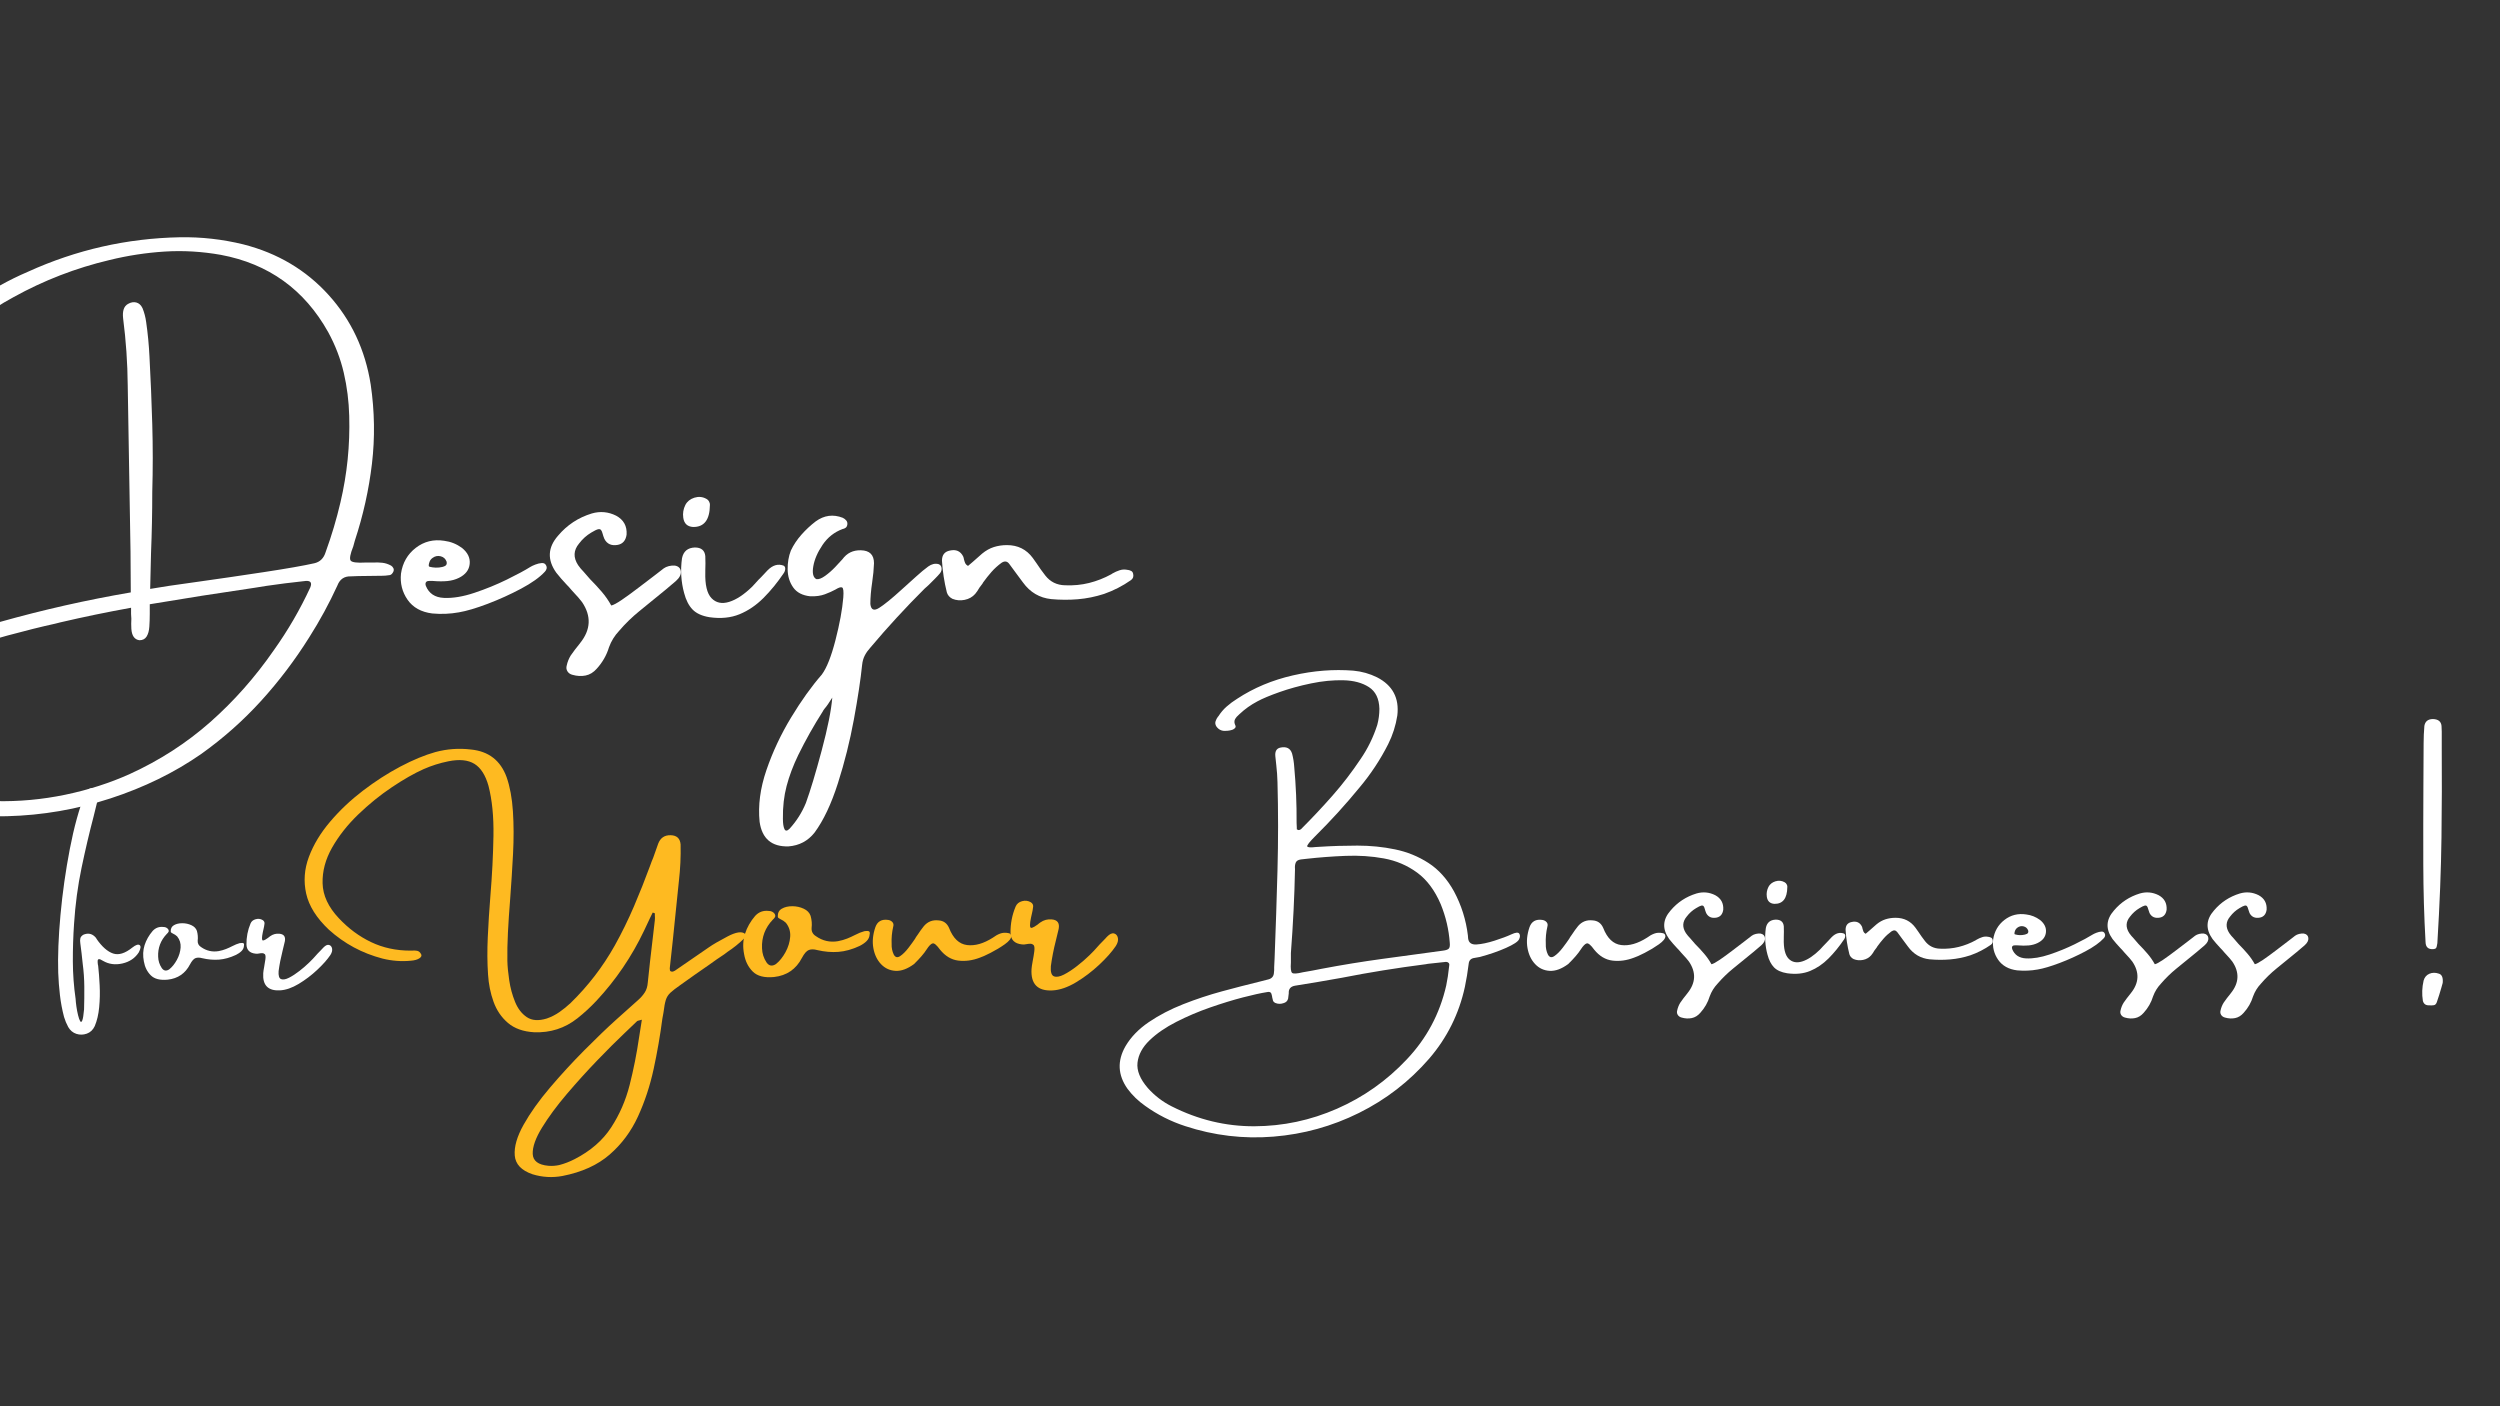 <?xml version="1.0" encoding="UTF-8"?> <svg xmlns="http://www.w3.org/2000/svg" xmlns:xlink="http://www.w3.org/1999/xlink" width="2560" zoomAndPan="magnify" viewBox="0 0 1920 1080" height="1440" preserveAspectRatio="xMidYMid meet" version="1.0"><rect x="0" y="0" width="1920" height="1080" fill="#333333" stroke="none"/><defs><g></g><clipPath id="67b69b3bcd"><path d="M 0 0.48 L 876 0.48 L 876 583 L 0 583 Z M 0 0.48 " clip-rule="nonzero"></path></clipPath><clipPath id="aeda3faeeb"><path d="M 0 61 L 303 61 L 303 508 L 0 508 Z M 0 61 " clip-rule="nonzero"></path></clipPath><clipPath id="1f047722d2"><rect x="0" width="876" y="0" height="583"></rect></clipPath><clipPath id="7c6c4e86d7"><path d="M 229 354 L 1900.801 354 L 1900.801 803.039 L 229 803.039 Z M 229 354 " clip-rule="nonzero"></path></clipPath><clipPath id="2ae3b0e25f"><rect x="0" width="1672" y="0" height="450"></rect></clipPath><clipPath id="c69a7e1ff5"><rect x="0" width="218" y="0" height="360"></rect></clipPath><clipPath id="3a8e296604"><rect x="0" width="1901" y="0" height="804"></rect></clipPath></defs><g transform="matrix(1, 0, 0, 1, 0, 120)"><g clip-path="url(#3a8e296604)"><g clip-path="url(#67b69b3bcd)"><g transform="matrix(1, 0, 0, 1, 0, 0)"><g clip-path="url(#1f047722d2)"><g clip-path="url(#aeda3faeeb)"><g fill="#ffffff" fill-opacity="1"><g transform="translate(36.066, 368.062)"><g><path d="M 266.094 -49.172 C 265.812 -48.523 265.438 -47.93 264.969 -47.391 C 264.508 -46.859 263.957 -46.523 263.312 -46.391 C 261.094 -46.023 258.879 -45.844 256.672 -45.844 C 256.242 -45.844 255.707 -45.844 255.062 -45.844 C 249.852 -45.844 244.566 -45.773 239.203 -45.641 C 237.203 -45.641 235.238 -45.566 233.312 -45.422 C 228.312 -45.566 224.883 -43.207 223.031 -38.344 C 216.75 -24.633 209.57 -11.426 201.5 1.281 C 190.5 18.852 178.125 35.191 164.375 50.297 C 150.633 65.398 135.301 78.988 118.375 91.062 C 97.801 105.344 74.586 116.695 48.734 125.125 C 22.891 133.551 -3.547 138.102 -30.578 138.781 C -57.609 139.457 -83.051 135.191 -106.906 125.984 C -113.977 123.266 -120.707 119.941 -127.094 116.016 C -133.488 112.086 -139.332 107.375 -144.625 101.875 C -149.188 97.301 -152.898 92.195 -155.766 86.562 C -160.617 76.344 -160.617 66.203 -155.766 56.141 C -151.047 46.711 -144.133 38.516 -135.031 31.547 C -125.926 24.586 -115.711 18.5 -104.391 13.281 C -93.066 8.07 -81.617 3.629 -70.047 -0.047 C -58.484 -3.734 -47.914 -6.895 -38.344 -9.531 C -37.414 -9.883 -36.562 -10.207 -35.781 -10.5 C -2.781 -19.781 30.602 -27.312 64.375 -33.094 C 64.238 -43.52 64.172 -53.984 64.172 -64.484 C 63.523 -106.91 62.812 -149.406 62.031 -191.969 C 61.883 -209.25 60.703 -226.457 58.484 -243.594 C 57.848 -249.238 59.098 -252.922 62.234 -254.641 C 64.453 -255.922 66.578 -256.289 68.609 -255.75 C 70.648 -255.219 72.238 -253.773 73.375 -251.422 C 74.738 -248.066 75.672 -244.531 76.172 -240.812 C 77.453 -231.957 78.305 -223.066 78.734 -214.141 C 79.66 -196.859 80.375 -179.578 80.875 -162.297 C 81.375 -145.016 81.375 -127.66 80.875 -110.234 C 80.875 -94.516 80.555 -78.875 79.922 -63.312 C 79.629 -54.164 79.41 -44.988 79.266 -35.781 C 84.129 -36.562 88.988 -37.348 93.844 -38.141 C 99.195 -38.922 106.727 -39.988 116.438 -41.344 C 132.289 -43.562 149.02 -46.008 166.625 -48.688 C 184.227 -51.363 197.141 -53.629 205.359 -55.484 C 209.711 -56.484 212.602 -59.344 214.031 -64.062 C 218.602 -76.633 222.391 -89.348 225.391 -102.203 C 230.535 -124.055 232.785 -146.191 232.141 -168.609 C 231.848 -179.961 230.453 -191.016 227.953 -201.766 C 225.461 -212.516 221.469 -222.926 215.969 -233 C 197.676 -265.707 170.18 -285.488 133.484 -292.344 C 118.984 -294.914 104.625 -295.754 90.406 -294.859 C 76.195 -293.961 62.094 -291.801 48.094 -288.375 C 22.176 -282.238 -2.391 -272.742 -25.609 -259.891 C -30.672 -257.172 -35.594 -254.238 -40.375 -251.094 C -45.164 -247.957 -49.672 -244.426 -53.891 -240.5 C -57.242 -237.07 -61.273 -235.426 -65.984 -235.562 C -67.984 -235.707 -69.555 -236.566 -70.703 -238.141 C -71.129 -239.141 -71.27 -240.066 -71.125 -240.922 C -70.988 -241.773 -70.672 -242.598 -70.172 -243.391 C -68.453 -245.742 -66.484 -247.898 -64.266 -249.859 C -62.055 -251.828 -59.703 -253.672 -57.203 -255.391 C -43.848 -264.953 -29.633 -272.945 -14.562 -279.375 C 22.5 -296.227 61.383 -305.051 102.094 -305.844 C 118.582 -306.125 134.828 -304.301 150.828 -300.375 C 177.109 -293.664 198.926 -280.723 216.281 -261.547 C 233.633 -242.367 244.422 -219.426 248.641 -192.719 C 251.641 -172.145 251.957 -151.879 249.594 -131.922 C 247.238 -111.961 242.848 -92.234 236.422 -72.734 C 235.922 -71.16 235.531 -69.734 235.25 -68.453 C 232.883 -62.523 232.219 -58.879 233.25 -57.516 C 234.289 -56.16 238.098 -55.664 244.672 -56.031 C 245.742 -56.031 246.922 -56.031 248.203 -56.031 C 248.992 -56.031 249.781 -56.031 250.562 -56.031 C 252.914 -56.164 255.234 -56.109 257.516 -55.859 C 259.805 -55.609 262.062 -54.879 264.281 -53.672 C 265.062 -53.172 265.645 -52.523 266.031 -51.734 C 266.426 -50.953 266.445 -50.098 266.094 -49.172 Z M 202.25 -36.953 C 203.676 -40.523 202.5 -42.172 198.719 -41.891 C 198.07 -41.891 197.426 -41.816 196.781 -41.672 C 187.352 -40.672 178.035 -39.492 168.828 -38.141 C 165.68 -37.641 162.539 -37.141 159.406 -36.641 C 132.477 -32.711 105.66 -28.5 78.953 -24 C 78.953 -21.633 78.953 -19.172 78.953 -16.609 C 78.953 -13.18 78.844 -9.895 78.625 -6.75 C 78.414 -3.602 77.719 -1.086 76.531 0.797 C 75.352 2.691 73.516 3.641 71.016 3.641 C 67.234 3.141 65.164 0.211 64.812 -5.141 C 64.664 -7.641 64.664 -10.211 64.812 -12.859 C 64.812 -14.141 64.738 -15.391 64.594 -16.609 L 64.594 -21.312 C 46.383 -18.031 28.242 -14.281 10.172 -10.062 C 8.891 -9.707 7.641 -9.391 6.422 -9.109 C -4.285 -6.754 -16.617 -3.688 -30.578 0.094 C -44.547 3.883 -58.562 8.406 -72.625 13.656 C -86.695 18.906 -99.461 25.098 -110.922 32.234 C -122.391 39.379 -131.051 47.664 -136.906 57.094 C -141.906 66.238 -142.047 75.344 -137.328 84.406 C -133.398 91.344 -128.297 97.164 -122.016 101.875 C -112.586 109.301 -102.234 114.801 -90.953 118.375 C -74.734 123.875 -57.586 126.816 -39.516 127.203 C -21.453 127.598 -3.586 125.957 14.078 122.281 C 31.754 118.602 48.27 113.301 63.625 106.375 C 86.625 95.875 107.227 82.57 125.438 66.469 C 143.656 50.363 159.906 31.992 174.188 11.359 C 185.039 -3.859 194.395 -19.961 202.25 -36.953 Z M 202.25 -36.953 "></path></g></g></g></g><g fill="#ffffff" fill-opacity="1"><g transform="translate(309.576, 368.062)"><g><path d="M 22.812 -41.891 C 22.676 -41.891 22.535 -41.891 22.391 -41.891 C 22.391 -41.891 22.461 -41.891 22.609 -41.891 C 22.609 -41.891 22.676 -41.891 22.812 -41.891 Z M 97.797 -52.703 C 98.586 -53.203 99.836 -53.789 101.547 -54.469 C 103.266 -55.145 104.91 -55.535 106.484 -55.641 C 108.055 -55.754 109.16 -55.172 109.797 -53.891 C 110.297 -52.953 110.422 -52.055 110.172 -51.203 C 109.922 -50.348 109.477 -49.598 108.844 -48.953 C 104.914 -44.672 98.828 -40.332 90.578 -35.938 C 82.328 -31.551 73.773 -27.676 64.922 -24.312 C 56.066 -20.957 48.707 -18.781 42.844 -17.781 C 36.133 -16.57 29.316 -16.285 22.391 -16.922 C 13.891 -17.992 7.566 -21.508 3.422 -27.469 C -0.711 -33.438 -2.391 -40.133 -1.609 -47.562 C -0.391 -55.844 3.395 -62.43 9.75 -67.328 C 16.102 -72.223 23.391 -74.023 31.609 -72.734 C 36.598 -72.086 41.129 -70.27 45.203 -67.281 C 49.629 -63.707 51.609 -59.598 51.141 -54.953 C 50.68 -50.305 47.914 -46.738 42.844 -44.25 C 40.207 -42.957 37.281 -42.148 34.062 -41.828 C 30.852 -41.504 27.102 -41.523 22.812 -41.891 C 22.812 -41.891 22.703 -41.891 22.484 -41.891 C 22.273 -41.891 21.938 -41.891 21.469 -41.891 C 21.008 -41.891 20.531 -41.891 20.031 -41.891 C 18.75 -41.891 17.91 -41.531 17.516 -40.812 C 17.117 -40.102 17.102 -39.211 17.469 -38.141 C 19.82 -32.285 24.441 -29.195 31.328 -28.875 C 38.223 -28.551 46.047 -29.852 54.797 -32.781 C 63.547 -35.707 71.848 -39.098 79.703 -42.953 C 87.555 -46.805 93.586 -50.055 97.797 -52.703 Z M 22.609 -59.562 C 21.535 -58.77 20.801 -57.859 20.406 -56.828 C 20.008 -55.797 19.773 -54.922 19.703 -54.203 C 19.641 -53.492 19.75 -53.066 20.031 -52.922 C 20.312 -52.773 21.203 -52.578 22.703 -52.328 C 24.203 -52.078 25.863 -52.039 27.688 -52.219 C 29.508 -52.395 31.008 -52.785 32.188 -53.391 C 33.363 -54.004 33.773 -55.098 33.422 -56.672 C 32.641 -58.879 31.125 -60.27 28.875 -60.844 C 26.625 -61.414 24.535 -60.988 22.609 -59.562 Z M 22.609 -59.562 "></path></g></g></g><g fill="#ffffff" fill-opacity="1"><g transform="translate(423.911, 368.062)"><g><path d="M 94.484 -53.672 C 97.191 -53.172 98.688 -51.707 98.969 -49.281 C 99.258 -46.852 98.016 -44.391 95.234 -41.891 C 92.516 -39.523 89.906 -37.312 87.406 -35.25 C 81.125 -30.102 74.379 -24.602 67.172 -18.75 C 61.523 -14.176 56.348 -9.141 51.641 -3.641 C 48.141 0.066 45.531 4.281 43.812 9 C 41.957 15.145 38.816 20.645 34.391 25.5 C 31.891 28.352 29.031 30.098 25.812 30.734 C 22.602 31.379 19.25 31.203 15.75 30.203 C 14.031 29.773 12.742 28.883 11.891 27.531 C 11.035 26.176 10.859 24.641 11.359 22.922 C 11.93 20.285 12.93 17.785 14.359 15.422 C 16.43 12.422 18.645 9.492 21 6.641 C 21.133 6.359 21.348 6.07 21.641 5.781 C 29.848 -4.426 30.348 -14.891 23.141 -25.609 C 21.348 -27.961 19.383 -30.242 17.25 -32.453 C 16.602 -33.242 15.891 -34.031 15.109 -34.812 C 13.816 -36.383 12.457 -37.883 11.031 -39.312 C 8.383 -42.102 5.816 -45.066 3.328 -48.203 C -3.742 -58.129 -3.281 -67.629 4.719 -76.703 C 11.645 -84.91 20.285 -90.586 30.641 -93.734 C 37.066 -95.586 43.281 -95.016 49.281 -92.016 C 55.062 -88.879 57.738 -84.023 57.312 -77.453 C 56.664 -73.023 54.453 -70.414 50.672 -69.625 C 45.816 -68.695 42.352 -70.195 40.281 -74.125 C 39.633 -75.695 39.172 -77.055 38.891 -78.203 C 38.598 -79.41 38.203 -80.336 37.703 -80.984 C 37.203 -81.629 36.414 -81.828 35.344 -81.578 C 34.281 -81.328 32.566 -80.488 30.203 -79.062 C 26.566 -76.914 23.426 -74.094 20.781 -70.594 C 16.5 -65.445 16.25 -59.945 20.031 -54.094 C 21.312 -52.238 22.738 -50.523 24.312 -48.953 C 26.031 -47.023 27.676 -45.133 29.25 -43.281 C 32.383 -40.133 35.363 -36.914 38.188 -33.625 C 41.008 -30.344 43.457 -26.812 45.531 -23.031 C 47.102 -23.312 49.852 -24.789 53.781 -27.469 C 57.707 -30.156 61.973 -33.266 66.578 -36.797 C 71.18 -40.328 75.379 -43.523 79.172 -46.391 C 82.305 -48.891 84.52 -50.602 85.812 -51.531 C 86.875 -52.312 88.191 -52.898 89.766 -53.297 C 91.336 -53.691 92.91 -53.816 94.484 -53.672 Z M 94.484 -53.672 "></path></g></g></g><g fill="#ffffff" fill-opacity="1"><g transform="translate(523.784, 368.062)"><g><path d="M 77.984 -53.672 C 78.91 -53.172 79.336 -52.332 79.266 -51.156 C 79.203 -49.977 78.848 -48.922 78.203 -47.984 C 73.348 -40.773 68.133 -34.383 62.562 -28.812 C 56.988 -23.238 50.863 -19.078 44.188 -16.328 C 37.508 -13.586 29.848 -12.82 21.203 -14.031 C 15.422 -14.957 11.066 -16.922 8.141 -19.922 C 5.211 -22.922 3.035 -27.172 1.609 -32.672 C -0.742 -41.316 -1.281 -50.207 0 -59.344 C 1.07 -64.633 4.359 -67.383 9.859 -67.594 C 14.785 -67.594 17.461 -65.379 17.891 -60.953 C 18.035 -57.305 18.035 -53.703 17.891 -50.141 C 17.891 -49.641 17.891 -49.172 17.891 -48.734 C 17.609 -38.953 19.195 -32.258 22.656 -28.656 C 26.125 -25.051 30.641 -24.102 36.203 -25.812 C 41.773 -27.531 47.703 -31.457 53.984 -37.594 C 54.773 -38.383 55.758 -39.457 56.938 -40.812 C 58.113 -42.164 59.414 -43.523 60.844 -44.891 C 62.844 -46.953 64.488 -48.703 65.781 -50.141 C 69.707 -54.066 73.773 -55.242 77.984 -53.672 Z M 8.469 -83.344 C 4.102 -83.625 1.602 -85.977 0.969 -90.406 C 0.469 -93.844 1.004 -97.129 2.578 -100.266 C 4.004 -102.984 6.32 -104.844 9.531 -105.844 C 12.75 -106.844 15.785 -106.555 18.641 -104.984 C 19.711 -104.41 20.477 -103.602 20.938 -102.562 C 21.406 -101.531 21.566 -100.691 21.422 -100.047 C 21.273 -88.766 16.957 -83.195 8.469 -83.344 Z M 8.469 -83.344 "></path></g></g></g><g fill="#ffffff" fill-opacity="1"><g transform="translate(604.806, 368.062)"><g><path d="M 115.906 -54.844 C 117.332 -54.344 118.133 -53.344 118.312 -51.844 C 118.5 -50.344 118.094 -48.988 117.094 -47.781 C 116.156 -46.633 114.863 -45.238 113.219 -43.594 C 111.582 -41.957 109.977 -40.352 108.406 -38.781 C 107.125 -37.707 106.086 -36.781 105.297 -36 C 90.734 -21.5 76.844 -6.395 63.625 9.312 C 61.914 11.176 60.504 13.16 59.391 15.266 C 58.285 17.367 57.594 19.781 57.312 22.5 C 56.164 33.781 54.055 47.758 50.984 64.438 C 47.922 81.113 43.832 97.445 38.719 113.438 C 33.613 129.438 27.633 142.078 20.781 151.359 C 15.707 157.797 9.031 161.332 0.75 161.969 C -12.176 162.32 -19.566 156.039 -21.422 143.125 C -22.711 130.551 -20.961 117.281 -16.172 103.312 C -11.391 89.352 -5.07 75.895 2.781 62.938 C 10.633 49.977 18.492 39 26.359 30 C 30.141 24.852 33.633 16.031 36.844 3.531 C 40.062 -8.969 42.062 -19.859 42.844 -29.141 C 43.207 -33.848 42.906 -36.43 41.938 -36.891 C 40.977 -37.359 39.25 -36.812 36.75 -35.25 C 34.531 -34.031 31.848 -32.832 28.703 -31.656 C 25.566 -30.477 21.82 -29.961 17.469 -30.109 C 11.469 -30.742 7.094 -33.023 4.344 -36.953 C 1.594 -40.879 0.18 -45.469 0.109 -50.719 C 0.035 -55.969 0.859 -60.805 2.578 -65.234 C 4.641 -69.586 7.348 -73.656 10.703 -77.438 C 14.066 -81.227 17.711 -84.625 21.641 -87.625 C 28.141 -92.344 35.066 -93.27 42.422 -90.406 C 43.492 -89.906 44.383 -89.227 45.094 -88.375 C 45.812 -87.52 46.098 -86.484 45.953 -85.266 C 45.805 -84.129 45.375 -83.289 44.656 -82.75 C 43.945 -82.219 43.129 -81.879 42.203 -81.734 C 35.922 -79.379 30.848 -75.363 26.984 -69.688 C 23.129 -64.008 20.738 -58.508 19.812 -53.188 C 18.883 -47.863 19.672 -44.562 22.172 -43.281 C 23.891 -42.988 26.125 -43.82 28.875 -45.781 C 31.625 -47.75 34.25 -50.055 36.75 -52.703 C 39.25 -55.348 41.066 -57.312 42.203 -58.594 C 45.629 -63.312 50.344 -65.598 56.344 -65.453 C 63.062 -65.305 66.422 -61.984 66.422 -55.484 C 66.273 -50.984 65.812 -46.129 65.031 -40.922 C 64.094 -34.641 63.625 -29.066 63.625 -24.203 C 64.125 -19.641 66.41 -18.66 70.484 -21.266 C 74.555 -23.867 80.195 -28.457 87.406 -35.031 C 91.477 -38.676 95.281 -42.102 98.812 -45.312 C 102.352 -48.531 105.426 -51.082 108.031 -52.969 C 110.633 -54.863 113.258 -55.488 115.906 -54.844 Z M 14.141 128.547 C 17.566 119.117 21.598 105.727 26.234 88.375 C 30.879 71.02 33.598 57.453 34.391 47.672 C 31.891 51.742 29.926 54.566 28.5 56.141 C 27.852 56.922 27.391 57.633 27.109 58.281 C 20.18 69.133 13.895 80.312 8.25 91.812 C 4.32 99.945 1.344 107.867 -0.688 115.578 C -2.727 123.297 -3.676 131.691 -3.531 140.766 C -3.531 144.398 -3.133 147.039 -2.344 148.688 C -1.562 150.332 -0.242 150.227 1.609 148.375 C 6.961 142.508 11.141 135.898 14.141 128.547 Z M 14.141 128.547 "></path></g></g></g><g fill="#ffffff" fill-opacity="1"><g transform="translate(724.817, 368.062)"><g><path d="M 141.406 -50.344 C 141.406 -50.344 141.477 -50.344 141.625 -50.344 C 142.406 -50.207 143.188 -49.941 143.969 -49.547 C 144.758 -49.148 145.258 -48.379 145.469 -47.234 C 145.906 -45.242 145.336 -43.676 143.766 -42.531 C 137.336 -38.031 130.441 -34.492 123.078 -31.922 C 116.441 -29.773 109.75 -28.414 103 -27.844 C 96.25 -27.281 89.41 -27.316 82.484 -27.953 C 73.555 -28.891 66.344 -33.141 60.844 -40.703 C 59.133 -43.066 57.383 -45.426 55.594 -47.781 C 53.883 -50.133 52.098 -52.562 50.234 -55.062 C 48.672 -57.133 46.707 -57.383 44.344 -55.812 C 41.488 -53.738 38.914 -51.398 36.625 -48.797 C 34.344 -46.191 32.203 -43.492 30.203 -40.703 C 30.066 -40.348 29.891 -40.031 29.672 -39.75 C 28.891 -38.812 28.102 -37.773 27.312 -36.641 C 26.383 -34.922 25.316 -33.348 24.109 -31.922 C 22.035 -29.566 19.352 -28.051 16.062 -27.375 C 12.781 -26.695 9.641 -26.961 6.641 -28.172 C 4.43 -29.316 3.004 -30.957 2.359 -33.094 C 0.359 -41.164 -0.891 -49.273 -1.391 -57.422 C -1.391 -61.848 0.645 -64.453 4.719 -65.234 C 9.426 -66.305 12.816 -64.805 14.891 -60.734 C 15.172 -60.098 15.383 -59.312 15.531 -58.375 C 15.75 -57.445 16.051 -56.535 16.438 -55.641 C 16.832 -54.754 17.566 -54.023 18.641 -53.453 C 19.922 -54.523 21.098 -55.523 22.172 -56.453 C 24.672 -58.672 27.098 -60.812 29.453 -62.875 C 32.316 -65.238 35.316 -66.922 38.453 -67.922 C 41.598 -68.922 44.957 -69.422 48.531 -69.422 C 56.883 -69.422 63.488 -66.133 68.344 -59.562 C 69.27 -58.133 70.234 -56.773 71.234 -55.484 C 73.379 -52.203 75.629 -49.062 77.984 -46.062 C 81.773 -41.207 86.812 -38.707 93.094 -38.562 C 99.52 -38.281 105.676 -38.867 111.562 -40.328 C 117.457 -41.797 123.156 -44.031 128.656 -47.031 C 128.875 -47.164 129.125 -47.344 129.406 -47.562 C 131.258 -48.633 133.164 -49.488 135.125 -50.125 C 137.094 -50.77 139.188 -50.844 141.406 -50.344 Z M 141.406 -50.344 "></path></g></g></g></g></g></g><g clip-path="url(#7c6c4e86d7)"><g transform="matrix(1, 0, 0, 1, 229, 354)"><g clip-path="url(#2ae3b0e25f)"><g fill="#feba21" fill-opacity="1"><g transform="translate(45.893, 284.255)"><g><path d="M 218.062 24.875 C 217.238 25.156 216.523 25.348 215.922 25.453 C 215.535 25.566 215.219 25.648 214.969 25.703 C 214.727 25.754 214.551 25.836 214.438 25.953 C 213.344 27.047 209.926 30.312 204.188 35.75 C 198.445 41.188 191.617 48.008 183.703 56.219 C 175.797 64.438 168.008 73.047 160.344 82.047 C 152.688 91.055 146.375 99.609 141.406 107.703 C 136.438 115.805 134.047 122.551 134.234 127.938 C 134.43 133.32 138.457 136.367 146.312 137.078 C 149.062 137.297 151.832 137.102 154.625 136.5 C 158.633 135.457 162.562 133.945 166.406 131.969 C 178.602 125.707 187.941 117.617 194.422 107.703 C 200.898 97.797 205.648 86.895 208.672 75 C 211.691 63.113 214.109 50.938 215.922 38.469 C 216.641 33.914 217.352 29.383 218.062 24.875 Z M 226.391 -57.422 C 225.785 -56.047 225.125 -54.703 224.406 -53.391 C 222.812 -50.141 221.25 -46.816 219.719 -43.422 C 210.27 -23.586 198.129 -5.707 183.297 10.219 C 178.68 15.156 173.766 19.688 168.547 23.812 C 158.891 31.445 147.797 35.016 135.266 34.516 C 126.922 34.023 120.234 31.633 115.203 27.344 C 110.18 23.062 106.488 17.625 104.125 11.031 C 101.77 4.445 100.367 -2.523 99.922 -9.891 C 99.316 -18.734 99.25 -28.285 99.719 -38.547 C 100.188 -48.816 100.859 -59.391 101.734 -70.266 C 103.055 -86.191 103.836 -101.531 104.078 -116.281 C 104.328 -131.031 103.055 -143.844 100.266 -154.719 C 97.953 -162.957 94.352 -168.586 89.469 -171.609 C 84.582 -174.629 77.91 -175.285 69.453 -173.578 C 62.91 -172.266 56.566 -170.258 50.422 -167.562 C 43.172 -164.32 35.039 -159.68 26.031 -153.641 C 17.02 -147.598 8.41 -140.625 0.203 -132.719 C -8.004 -124.812 -14.676 -116.352 -19.812 -107.344 C -24.945 -98.332 -27.391 -89.172 -27.141 -79.859 C -26.898 -70.555 -22.738 -61.617 -14.656 -53.047 C -7.301 -45.203 0.945 -39.094 10.094 -34.719 C 19.238 -30.352 29.301 -28.172 40.281 -28.172 C 40.613 -28.172 40.973 -28.172 41.359 -28.172 C 42.785 -28.336 44.145 -28.297 45.438 -28.047 C 46.727 -27.805 47.785 -26.891 48.609 -25.297 C 49.098 -24.191 48.586 -23.16 47.078 -22.203 C 45.566 -21.242 43.469 -20.656 40.781 -20.438 C 33.414 -19.719 26.109 -20.266 18.859 -22.078 C 3.266 -26.141 -10.488 -33.555 -22.406 -44.328 C -31.852 -53.273 -37.633 -62.484 -39.75 -71.953 C -41.863 -81.43 -41.16 -90.852 -37.641 -100.219 C -34.129 -109.582 -28.691 -118.586 -21.328 -127.234 C -13.973 -135.891 -5.586 -143.812 3.828 -151 C 13.242 -158.195 22.812 -164.363 32.531 -169.5 C 42.258 -174.633 51.242 -178.359 59.484 -180.672 C 68.43 -183.078 77.492 -183.734 86.672 -182.641 C 100.336 -181.328 109.508 -174.242 114.188 -161.391 C 116.758 -154.023 118.375 -145.273 119.031 -135.141 C 119.695 -125.016 119.727 -114.141 119.125 -102.516 C 118.52 -90.898 117.781 -79.301 116.906 -67.719 C 116.188 -58.77 115.617 -50.242 115.203 -42.141 C 114.797 -34.035 114.648 -26.742 114.766 -20.266 C 114.867 -16.035 115.348 -11.051 116.203 -5.312 C 117.055 0.426 118.539 5.906 120.656 11.125 C 122.77 16.344 125.785 20.27 129.703 22.906 C 133.629 25.539 138.727 25.895 145 23.969 C 148.508 22.758 151.773 21.098 154.797 18.984 C 157.816 16.867 160.672 14.551 163.359 12.031 C 176.766 -1.039 188.051 -15.734 197.219 -32.047 C 202.656 -41.816 207.582 -51.863 212 -62.188 C 216.426 -72.52 220.562 -82.93 224.406 -93.422 C 225.125 -95.504 225.922 -97.562 226.797 -99.594 C 228.004 -103.113 229.27 -106.688 230.594 -110.312 C 232.289 -114.758 235.473 -116.926 240.141 -116.812 C 244.867 -116.707 247.426 -114.348 247.812 -109.734 C 248.031 -100.336 247.586 -90.914 246.484 -81.469 C 244.953 -66.258 243.391 -51.051 241.797 -35.844 C 241.078 -28.695 240.305 -21.609 239.484 -14.578 C 239.484 -13.973 239.535 -13.438 239.641 -12.969 C 239.754 -12.508 240.113 -12.223 240.719 -12.109 C 241.102 -11.941 241.555 -11.953 242.078 -12.141 C 242.598 -12.336 243.051 -12.547 243.438 -12.766 C 252.113 -18.805 260.816 -24.797 269.547 -30.734 C 272.68 -32.93 277.473 -35.719 283.922 -39.094 C 290.379 -42.469 294.816 -43.141 297.234 -41.109 C 297.723 -39.629 297.422 -38.336 296.328 -37.234 C 292.484 -33.504 288.336 -30.18 283.891 -27.266 C 283.016 -26.66 282.219 -26.055 281.5 -25.453 C 277.488 -22.816 273.562 -20.098 269.719 -17.297 C 262.363 -12.242 255.062 -7.109 247.812 -1.891 C 244.188 0.629 241.547 2.672 239.891 4.234 C 238.242 5.805 237.094 7.648 236.438 9.766 C 235.781 11.879 235.203 14.992 234.703 19.109 C 234.598 19.441 234.547 19.742 234.547 20.016 C 234.328 21.336 234.078 22.711 233.797 24.141 C 232.148 36.828 229.926 49.664 227.125 62.656 C 224.32 75.645 220.297 87.848 215.047 99.266 C 209.805 110.691 202.555 120.426 193.297 128.469 C 184.047 136.52 171.953 142 157.016 144.906 C 149.273 146.332 141.645 145.895 134.125 143.594 C 125.551 140.676 120.988 135.867 120.438 129.172 C 119.895 122.473 122.16 114.594 127.234 105.531 C 132.316 96.469 139.031 87.02 147.375 77.188 C 155.727 67.363 164.461 57.848 173.578 48.641 C 182.691 39.441 191.023 31.438 198.578 24.625 C 206.129 17.82 211.719 12.828 215.344 9.641 C 217.375 7.828 219.035 5.906 220.328 3.875 C 221.617 1.844 222.375 -0.629 222.594 -3.547 C 223.695 -14.305 224.906 -25.125 226.219 -36 C 226.82 -41.219 227.426 -46.41 228.031 -51.578 C 228.145 -52.785 228.145 -53.992 228.031 -55.203 C 228.031 -55.691 228.031 -56.238 228.031 -56.844 C 227.539 -57.062 226.992 -57.254 226.391 -57.422 Z M 226.391 -57.422 "></path></g></g></g><g fill="#feba21" fill-opacity="1"><g transform="translate(343.551, 284.255)"><g><path d="M 91.203 -43.078 C 93.234 -43.41 94.492 -43.344 94.984 -42.875 C 95.484 -42.414 95.594 -41.633 95.312 -40.531 C 95.207 -38.613 94.426 -36.926 92.969 -35.469 C 91.508 -34.008 89.629 -32.734 87.328 -31.641 C 81.891 -29.109 76.57 -27.633 71.375 -27.219 C 66.188 -26.812 60.766 -27.27 55.109 -28.594 C 52.586 -29.301 50.445 -29.328 48.688 -28.672 C 46.926 -28.016 45.141 -25.984 43.328 -22.578 C 38.828 -13.898 31.688 -9.008 21.906 -7.906 C 14.551 -7.195 9.113 -8.582 5.594 -12.062 C 2.082 -15.551 -0.141 -20.016 -1.078 -25.453 C -2.172 -31.055 -1.93 -36.301 -0.359 -41.188 C 1.203 -46.07 3.797 -50.629 7.422 -54.859 C 10.211 -57.879 13.672 -59.145 17.797 -58.656 C 19.711 -58.656 21.223 -57.941 22.328 -56.516 C 22.93 -55.523 23.039 -54.672 22.656 -53.953 C 22.27 -53.242 21.719 -52.586 21 -51.984 C 15.07 -45.773 12.301 -38.441 12.688 -29.984 C 12.801 -26.035 13.953 -22.41 16.141 -19.109 C 18.066 -16.367 20.484 -15.957 23.391 -17.875 C 26.141 -20.07 28.57 -23.094 30.688 -26.938 C 32.801 -30.781 34.008 -34.734 34.312 -38.797 C 34.613 -42.859 33.5 -46.457 30.969 -49.594 C 29.656 -50.801 28.395 -51.648 27.188 -52.141 C 26.582 -52.473 26.031 -52.789 25.531 -53.094 C 25.039 -53.395 24.797 -53.797 24.797 -54.297 C 24.68 -57.086 25.707 -59.113 27.875 -60.375 C 30.051 -61.645 32.719 -62.281 35.875 -62.281 C 39.031 -62.281 41.969 -61.645 44.688 -60.375 C 47.406 -59.113 49.176 -57.273 50 -54.859 C 50.883 -51.734 51.133 -48.578 50.75 -45.391 C 50.633 -42.754 51.734 -40.723 54.047 -39.297 C 59.203 -35.672 64.859 -34.379 71.016 -35.422 C 73.598 -35.922 75.945 -36.594 78.062 -37.438 C 80.176 -38.289 82.191 -39.211 84.109 -40.203 C 86.641 -41.523 89.004 -42.484 91.203 -43.078 Z M 91.203 -43.078 "></path></g></g></g><g fill="#feba21" fill-opacity="1"><g transform="translate(442.186, 284.255)"><g><path d="M 103.312 -41.609 C 104.02 -41.492 104.523 -41.258 104.828 -40.906 C 105.129 -40.551 105.336 -40.016 105.453 -39.297 C 105.453 -37.484 103.789 -35.395 100.469 -33.031 C 97.145 -30.676 93.52 -28.492 89.594 -26.484 C 85.664 -24.484 82.879 -23.234 81.234 -22.734 C 75.629 -20.598 70.148 -19.859 64.797 -20.516 C 59.441 -21.172 54.758 -23.973 50.75 -28.922 C 48.219 -32.43 46.32 -34.035 45.062 -33.734 C 43.801 -33.43 42.266 -31.879 40.453 -29.078 C 38.473 -25.953 35.258 -22.219 30.812 -17.875 C 25.758 -14.145 21.02 -12.398 16.594 -12.641 C 12.176 -12.891 8.457 -14.609 5.438 -17.797 C 2.414 -20.984 0.453 -25.086 -0.453 -30.109 C -1.359 -35.141 -0.848 -40.484 1.078 -46.141 C 2.66 -50.641 5.984 -52.504 11.047 -51.734 C 12.359 -51.516 13.41 -50.953 14.203 -50.047 C 15.004 -49.141 15.211 -48.023 14.828 -46.703 C 13.785 -42.203 13.375 -37.727 13.594 -33.281 C 13.477 -30.375 14.023 -27.656 15.234 -25.125 C 16.441 -22.926 18.102 -22.555 20.219 -24.016 C 22.332 -25.473 24.445 -27.586 26.562 -30.359 C 28.676 -33.129 30.336 -35.422 31.547 -37.234 C 31.766 -37.734 32.016 -38.176 32.297 -38.562 C 32.734 -39.164 33.195 -39.82 33.688 -40.531 C 35.176 -42.832 36.742 -45.004 38.391 -47.047 C 41.297 -50.441 45.004 -51.895 49.516 -51.406 C 53.359 -51.188 56.078 -49.266 57.672 -45.641 C 60.797 -37.617 65.406 -33.223 71.5 -32.453 C 77.602 -31.691 84.223 -33.586 91.359 -38.141 C 93.172 -39.516 95.035 -40.555 96.953 -41.266 C 98.879 -41.984 101 -42.098 103.312 -41.609 Z M 103.312 -41.609 "></path></g></g></g><g fill="#feba21" fill-opacity="1"><g transform="translate(547.989, 284.255)"><g><path d="M 73.234 -38.891 C 75.266 -40.973 77.062 -41.797 78.625 -41.359 C 80.195 -40.922 81.176 -39.766 81.562 -37.891 C 81.945 -36.023 81.395 -33.941 79.906 -31.641 C 76.883 -27.191 72.629 -22.398 67.141 -17.266 C 61.648 -12.129 55.734 -7.648 49.391 -3.828 C 43.047 -0.016 37.047 2.055 31.391 2.391 C 19.91 2.992 14.523 -2.5 15.234 -14.094 C 15.348 -15.625 15.648 -17.68 16.141 -20.266 C 16.641 -22.797 17.039 -25.238 17.344 -27.594 C 17.645 -29.957 17.492 -31.551 16.891 -32.375 C 16.117 -33.094 15.254 -33.453 14.297 -33.453 C 13.336 -33.453 12.305 -33.344 11.203 -33.125 C 9.992 -32.844 8.867 -32.785 7.828 -32.953 C 2.223 -33.555 -0.688 -36.441 -0.906 -41.609 C -1.02 -48.742 0.297 -55.578 3.047 -62.109 C 3.922 -64.148 5.566 -65.5 7.984 -66.156 C 10.398 -66.812 12.625 -66.535 14.656 -65.328 C 15.977 -64.504 16.582 -63.379 16.469 -61.953 C 16.25 -59.973 15.895 -58.023 15.406 -56.109 C 15.188 -55.273 14.992 -54.422 14.828 -53.547 C 13.785 -48.492 13.797 -45.867 14.859 -45.672 C 15.93 -45.484 18.281 -46.848 21.906 -49.766 C 24.602 -51.68 27.57 -52.473 30.812 -52.141 C 35.145 -51.766 36.898 -49.348 36.078 -44.891 C 35.367 -41.879 34.629 -38.805 33.859 -35.672 C 32.211 -29.242 30.945 -22.766 30.062 -16.234 C 29.738 -11.785 30.535 -9.188 32.453 -8.438 C 34.379 -7.695 36.945 -8.148 40.156 -9.797 C 43.375 -11.453 46.754 -13.664 50.297 -16.438 C 53.836 -19.207 56.969 -21.926 59.688 -24.594 C 62.406 -27.258 64.258 -29.195 65.25 -30.406 C 65.738 -31.008 66.488 -31.844 67.5 -32.906 C 68.52 -33.977 69.582 -35.066 70.688 -36.172 C 71.895 -37.379 72.742 -38.285 73.234 -38.891 Z M 73.234 -38.891 "></path></g></g></g><g fill="#ffffff" fill-opacity="1"><g transform="translate(630.907, 284.255)"><g></g></g></g><g fill="#ffffff" fill-opacity="1"><g transform="translate(707.877, 284.255)"><g><path d="M 229.875 -41.266 C 230.676 -40.172 230.648 -38.719 229.797 -36.906 C 228.953 -35.094 225.602 -32.879 219.75 -30.266 C 213.906 -27.66 207.219 -25.344 199.688 -23.312 C 198.375 -23.094 197.004 -22.848 195.578 -22.578 C 192.773 -22.242 191.266 -20.676 191.047 -17.875 C 190.328 -11.945 189.363 -6.098 188.156 -0.328 C 183.656 20.379 174.516 38.75 160.734 54.781 C 145.516 72.301 127.551 86.195 106.844 96.469 C 86.145 106.738 64.25 112.805 41.156 114.672 C 18.062 116.547 -4.523 113.859 -26.609 106.609 C -37.754 102.984 -48.023 97.789 -57.422 91.031 C -62.742 87.301 -67.273 82.906 -71.016 77.844 C -78.43 67.301 -78.926 56.43 -72.5 45.234 C -68.375 38.203 -62.383 32.02 -54.531 26.688 C -46.676 21.363 -37.859 16.781 -28.078 12.938 C -18.305 9.094 -8.41 5.812 1.609 3.094 C 11.629 0.375 20.953 -2.031 29.578 -4.125 C 32.211 -4.832 34.789 -5.488 37.312 -6.094 C 40.008 -6.812 41.41 -8.57 41.516 -11.375 C 41.516 -11.977 41.57 -12.582 41.688 -13.188 C 41.688 -14.008 41.688 -14.773 41.688 -15.484 C 41.789 -17.797 41.898 -20.102 42.016 -22.406 C 42.891 -44.875 43.629 -67.379 44.234 -89.922 C 44.836 -112.461 44.836 -134.969 44.234 -157.438 C 44.129 -161.77 43.828 -166.109 43.328 -170.453 C 43.055 -172.754 42.812 -175.062 42.594 -177.375 C 42.207 -181.102 43.414 -183.328 46.219 -184.047 C 51.051 -185.141 54.125 -183.629 55.438 -179.516 C 56.32 -176.16 56.875 -172.727 57.094 -169.219 C 58.406 -154.938 59.008 -140.629 58.906 -126.297 C 58.906 -125.086 58.957 -123.879 59.062 -122.672 C 59.062 -122.172 59.062 -121.727 59.062 -121.344 C 59.781 -120.852 60.41 -120.676 60.953 -120.812 C 61.504 -120.945 61.973 -121.18 62.359 -121.516 C 70.711 -129.859 78.742 -138.41 86.453 -147.172 C 94.172 -155.93 101.352 -165.285 108 -175.234 C 113.551 -183.305 117.836 -192.062 120.859 -201.5 C 121.953 -205.57 122.5 -209.723 122.5 -213.953 C 122.281 -221.691 119.602 -227.223 114.469 -230.547 C 109.332 -233.867 102.812 -235.625 94.906 -235.812 C 87 -236.008 78.691 -235.203 69.984 -233.391 C 61.273 -231.578 53.227 -229.363 45.844 -226.75 C 38.457 -224.145 32.785 -221.77 28.828 -219.625 C 23.723 -216.938 19.141 -213.672 15.078 -209.828 C 14.91 -209.711 14.77 -209.578 14.656 -209.422 C 13.344 -208.367 12.328 -207.172 11.609 -205.828 C 10.898 -204.484 11.016 -202.852 11.953 -200.938 C 12.223 -200.219 12.082 -199.582 11.531 -199.031 C 10.977 -198.488 10.398 -198.102 9.797 -197.875 C 8.098 -197.27 6.344 -196.969 4.531 -196.969 C 1.508 -196.695 -0.906 -197.828 -2.719 -200.359 C -3.539 -201.723 -3.742 -203.035 -3.328 -204.297 C -2.922 -205.566 -2.305 -206.75 -1.484 -207.844 C -1.484 -207.957 -1.398 -208.016 -1.234 -208.016 C 0.578 -210.922 2.719 -213.457 5.188 -215.625 C 7.656 -217.801 10.348 -219.797 13.266 -221.609 C 25.953 -229.953 40.227 -235.938 56.094 -239.562 C 71.969 -243.188 87.457 -244.395 102.562 -243.188 C 108.988 -242.582 115.031 -240.879 120.688 -238.078 C 132.664 -231.93 137.859 -222.156 136.266 -208.75 C 135.055 -201.008 132.719 -193.68 129.25 -186.766 C 123.219 -174.848 115.891 -163.754 107.266 -153.484 C 96.555 -140.41 85.211 -127.941 73.234 -116.078 C 68.898 -111.734 66.844 -109.133 67.062 -108.281 C 67.281 -107.438 69.504 -107.258 73.734 -107.75 C 74.609 -107.75 75.598 -107.805 76.703 -107.922 C 86.086 -108.523 95.738 -108.828 105.656 -108.828 C 115.57 -108.828 125.18 -107.863 134.484 -105.938 C 143.797 -104.02 152.348 -100.547 160.141 -95.516 C 167.941 -90.492 174.484 -83.234 179.766 -73.734 C 185.473 -63.078 189.039 -51.766 190.469 -39.797 C 190.57 -39.078 190.625 -38.363 190.625 -37.656 C 191.008 -34.25 193.164 -32.664 197.094 -32.906 C 201.02 -33.156 205.645 -34.129 210.969 -35.828 C 216.301 -37.535 220.586 -39.145 223.828 -40.656 C 227.066 -42.164 229.082 -42.367 229.875 -41.266 Z M 176.141 -16.812 C 176.297 -17.633 176.125 -18.289 175.625 -18.781 C 175.133 -19.281 174.477 -19.531 173.656 -19.531 C 169.039 -19.031 164.43 -18.535 159.828 -18.047 C 159.223 -17.93 158.617 -17.82 158.016 -17.719 C 136.047 -14.914 114.598 -11.453 93.672 -7.328 C 81.859 -5.191 69.859 -3.16 57.672 -1.234 C 54.266 -0.629 52.672 1.316 52.891 4.609 C 52.773 6.035 52.609 7.41 52.391 8.734 C 51.898 10.547 50.691 11.695 48.766 12.188 C 46.68 12.906 44.625 12.852 42.594 12.031 C 41.602 11.531 41 10.922 40.781 10.203 C 40.562 9.492 40.367 8.703 40.203 7.828 C 40.203 7.492 40.145 7.133 40.031 6.75 C 39.812 5.32 39.426 4.391 38.875 3.953 C 38.332 3.516 37.398 3.43 36.078 3.703 C 31.461 4.422 25.297 5.781 17.578 7.781 C 9.867 9.789 1.516 12.359 -7.484 15.484 C -16.492 18.617 -25.145 22.301 -33.438 26.531 C -41.738 30.758 -48.609 35.492 -54.047 40.734 C -59.484 45.984 -62.555 51.672 -63.266 57.797 C -63.984 63.922 -61.32 70.469 -55.281 77.438 C -50.062 83.258 -43.961 87.926 -36.984 91.438 C -16.672 101.707 4.484 106.801 26.484 106.719 C 48.484 106.645 69.656 102.145 90 93.219 C 110.352 84.289 128.191 71.672 143.516 55.359 C 158.773 39.266 168.879 20.344 173.828 -1.406 C 174.766 -5.957 175.477 -10.648 175.969 -15.484 C 175.969 -15.984 176.023 -16.426 176.141 -16.812 Z M 171.438 -28.172 C 173.633 -28.453 175.086 -28.973 175.797 -29.734 C 176.516 -30.504 176.766 -31.988 176.547 -34.188 C 175.828 -44.344 173.52 -54.203 169.625 -63.766 C 165.062 -74.473 159.004 -82.586 151.453 -88.109 C 143.898 -93.629 135.398 -97.254 125.953 -98.984 C 116.516 -100.711 106.703 -101.367 96.516 -100.953 C 86.328 -100.547 76.316 -99.789 66.484 -98.688 C 65.055 -98.582 63.629 -98.422 62.203 -98.203 C 60.109 -97.922 58.785 -97.094 58.234 -95.719 C 57.691 -94.352 57.504 -92.766 57.672 -90.953 C 57.672 -90.672 57.672 -90.477 57.672 -90.375 C 57.285 -70.051 56.238 -48.711 54.531 -26.359 C 54.531 -26.141 54.531 -25.785 54.531 -25.297 C 54.531 -23.754 54.531 -21.691 54.531 -19.109 C 54.207 -14.555 54.523 -11.879 55.484 -11.078 C 56.441 -10.285 59.145 -10.438 63.594 -11.531 C 68.539 -12.352 73.43 -13.258 78.266 -14.25 C 93.641 -17.164 109.129 -19.691 124.734 -21.828 C 140.273 -23.922 155.844 -26.035 171.438 -28.172 Z M 171.438 -28.172 "></path></g></g></g><g fill="#ffffff" fill-opacity="1"><g transform="translate(944.576, 284.255)"><g><path d="M 103.312 -41.609 C 104.02 -41.492 104.523 -41.258 104.828 -40.906 C 105.129 -40.551 105.336 -40.016 105.453 -39.297 C 105.453 -37.484 103.789 -35.395 100.469 -33.031 C 97.145 -30.676 93.52 -28.492 89.594 -26.484 C 85.664 -24.484 82.879 -23.234 81.234 -22.734 C 75.629 -20.598 70.148 -19.859 64.797 -20.516 C 59.441 -21.172 54.758 -23.973 50.75 -28.922 C 48.219 -32.43 46.32 -34.035 45.062 -33.734 C 43.801 -33.43 42.266 -31.879 40.453 -29.078 C 38.473 -25.953 35.258 -22.219 30.812 -17.875 C 25.758 -14.145 21.02 -12.398 16.594 -12.641 C 12.176 -12.891 8.457 -14.609 5.438 -17.797 C 2.414 -20.984 0.453 -25.086 -0.453 -30.109 C -1.359 -35.141 -0.848 -40.484 1.078 -46.141 C 2.66 -50.641 5.984 -52.504 11.047 -51.734 C 12.359 -51.516 13.41 -50.953 14.203 -50.047 C 15.004 -49.141 15.211 -48.023 14.828 -46.703 C 13.785 -42.203 13.375 -37.727 13.594 -33.281 C 13.477 -30.375 14.023 -27.656 15.234 -25.125 C 16.441 -22.926 18.102 -22.555 20.219 -24.016 C 22.332 -25.473 24.445 -27.586 26.562 -30.359 C 28.676 -33.129 30.336 -35.422 31.547 -37.234 C 31.766 -37.734 32.016 -38.176 32.297 -38.562 C 32.734 -39.164 33.195 -39.82 33.688 -40.531 C 35.176 -42.832 36.742 -45.004 38.391 -47.047 C 41.297 -50.441 45.004 -51.895 49.516 -51.406 C 53.359 -51.188 56.078 -49.266 57.672 -45.641 C 60.797 -37.617 65.406 -33.223 71.5 -32.453 C 77.602 -31.691 84.223 -33.586 91.359 -38.141 C 93.172 -39.516 95.035 -40.555 96.953 -41.266 C 98.879 -41.984 101 -42.098 103.312 -41.609 Z M 103.312 -41.609 "></path></g></g></g><g fill="#ffffff" fill-opacity="1"><g transform="translate(1050.378, 284.255)"><g><path d="M 72.656 -41.281 C 74.75 -40.895 75.906 -39.766 76.125 -37.891 C 76.344 -36.023 75.379 -34.133 73.234 -32.219 C 71.148 -30.406 69.145 -28.703 67.219 -27.109 C 62.383 -23.148 57.195 -18.922 51.656 -14.422 C 47.312 -10.898 43.328 -7.023 39.703 -2.797 C 37.016 0.055 35.008 3.297 33.688 6.922 C 32.258 11.641 29.844 15.867 26.438 19.609 C 24.52 21.805 22.32 23.148 19.844 23.641 C 17.375 24.141 14.797 24.004 12.109 23.234 C 10.797 22.898 9.805 22.211 9.141 21.172 C 8.484 20.129 8.348 18.945 8.734 17.625 C 9.172 15.594 9.941 13.672 11.047 11.859 C 12.629 9.555 14.328 7.305 16.141 5.109 C 16.254 4.891 16.422 4.672 16.641 4.453 C 22.953 -3.398 23.336 -11.445 17.797 -19.688 C 16.422 -21.5 14.91 -23.258 13.266 -24.969 C 12.766 -25.57 12.211 -26.176 11.609 -26.781 C 10.629 -27.988 9.586 -29.141 8.484 -30.234 C 6.453 -32.379 4.473 -34.66 2.547 -37.078 C -2.891 -44.703 -2.531 -52.004 3.625 -58.984 C 8.945 -65.297 15.594 -69.66 23.562 -72.078 C 28.5 -73.504 33.273 -73.066 37.891 -70.766 C 42.336 -68.348 44.398 -64.613 44.078 -59.562 C 43.578 -56.156 41.875 -54.148 38.969 -53.547 C 35.227 -52.836 32.562 -53.992 30.969 -57.016 C 30.477 -58.223 30.125 -59.266 29.906 -60.141 C 29.688 -61.078 29.383 -61.789 29 -62.281 C 28.613 -62.77 28.008 -62.922 27.188 -62.734 C 26.363 -62.547 25.047 -61.898 23.234 -60.797 C 20.43 -59.148 18.016 -56.984 15.984 -54.297 C 12.691 -50.336 12.5 -46.109 15.406 -41.609 C 16.395 -40.18 17.492 -38.863 18.703 -37.656 C 20.016 -36.164 21.273 -34.707 22.484 -33.281 C 24.898 -30.863 27.191 -28.391 29.359 -25.859 C 31.535 -23.336 33.422 -20.625 35.016 -17.719 C 36.223 -17.938 38.336 -19.07 41.359 -21.125 C 44.379 -23.188 47.66 -25.578 51.203 -28.297 C 54.742 -31.016 57.969 -33.473 60.875 -35.672 C 63.289 -37.598 64.992 -38.914 65.984 -39.625 C 66.805 -40.227 67.82 -40.68 69.031 -40.984 C 70.238 -41.285 71.445 -41.383 72.656 -41.281 Z M 72.656 -41.281 "></path></g></g></g><g fill="#ffffff" fill-opacity="1"><g transform="translate(1127.184, 284.255)"><g><path d="M 59.969 -41.281 C 60.688 -40.895 61.016 -40.25 60.953 -39.344 C 60.898 -38.438 60.629 -37.625 60.141 -36.906 C 56.398 -31.363 52.391 -26.445 48.109 -22.156 C 43.828 -17.875 39.117 -14.676 33.984 -12.562 C 28.848 -10.445 22.957 -9.859 16.312 -10.797 C 11.863 -11.504 8.516 -13.008 6.266 -15.312 C 4.016 -17.625 2.336 -20.895 1.234 -25.125 C -0.578 -31.77 -0.988 -38.609 0 -45.641 C 0.82 -49.703 3.348 -51.816 7.578 -51.984 C 11.367 -51.984 13.43 -50.281 13.766 -46.875 C 13.867 -44.07 13.867 -41.301 13.766 -38.562 C 13.766 -38.176 13.766 -37.816 13.766 -37.484 C 13.535 -29.961 14.754 -24.812 17.422 -22.031 C 20.086 -19.258 23.562 -18.531 27.844 -19.844 C 32.125 -21.164 36.68 -24.191 41.516 -28.922 C 42.117 -29.523 42.875 -30.348 43.781 -31.391 C 44.688 -32.43 45.691 -33.473 46.797 -34.516 C 48.328 -36.109 49.586 -37.457 50.578 -38.562 C 53.598 -41.57 56.727 -42.477 59.969 -41.281 Z M 6.516 -64.094 C 3.16 -64.312 1.234 -66.125 0.734 -69.531 C 0.359 -72.164 0.773 -74.691 1.984 -77.109 C 3.078 -79.191 4.859 -80.617 7.328 -81.391 C 9.805 -82.16 12.141 -81.941 14.328 -80.734 C 15.148 -80.297 15.738 -79.676 16.094 -78.875 C 16.457 -78.082 16.582 -77.438 16.469 -76.938 C 16.363 -68.258 13.047 -63.977 6.516 -64.094 Z M 6.516 -64.094 "></path></g></g></g><g fill="#ffffff" fill-opacity="1"><g transform="translate(1189.492, 284.255)"><g><path d="M 108.75 -38.719 C 108.75 -38.719 108.801 -38.719 108.906 -38.719 C 109.508 -38.613 110.113 -38.41 110.719 -38.109 C 111.32 -37.805 111.707 -37.211 111.875 -36.328 C 112.207 -34.797 111.77 -33.586 110.562 -32.703 C 105.613 -29.242 100.312 -26.523 94.656 -24.547 C 89.551 -22.898 84.398 -21.859 79.203 -21.422 C 74.016 -20.984 68.758 -21.008 63.438 -21.5 C 56.57 -22.219 51.023 -25.488 46.797 -31.312 C 45.473 -33.125 44.125 -34.938 42.75 -36.75 C 41.438 -38.562 40.066 -40.426 38.641 -42.344 C 37.43 -43.938 35.922 -44.129 34.109 -42.922 C 31.91 -41.328 29.93 -39.523 28.172 -37.516 C 26.41 -35.516 24.766 -33.445 23.234 -31.312 C 23.117 -31.031 22.977 -30.781 22.812 -30.562 C 22.207 -29.852 21.602 -29.055 21 -28.172 C 20.289 -26.859 19.469 -25.648 18.531 -24.547 C 16.938 -22.734 14.875 -21.566 12.344 -21.047 C 9.82 -20.523 7.41 -20.734 5.109 -21.672 C 3.398 -22.547 2.301 -23.805 1.812 -25.453 C 0.27 -31.66 -0.691 -37.895 -1.078 -44.156 C -1.078 -47.562 0.488 -49.566 3.625 -50.172 C 7.25 -50.992 9.859 -49.836 11.453 -46.703 C 11.672 -46.211 11.836 -45.609 11.953 -44.891 C 12.109 -44.18 12.336 -43.484 12.641 -42.797 C 12.941 -42.109 13.504 -41.547 14.328 -41.109 C 15.316 -41.93 16.223 -42.703 17.047 -43.422 C 18.973 -45.117 20.844 -46.766 22.656 -48.359 C 24.852 -50.172 27.16 -51.461 29.578 -52.234 C 31.992 -53.004 34.57 -53.391 37.312 -53.391 C 43.738 -53.391 48.82 -50.859 52.562 -45.797 C 53.27 -44.703 54.008 -43.66 54.781 -42.672 C 56.426 -40.148 58.156 -37.734 59.969 -35.422 C 62.883 -31.691 66.758 -29.77 71.594 -29.656 C 76.531 -29.438 81.266 -29.891 85.797 -31.016 C 90.328 -32.141 94.707 -33.859 98.938 -36.172 C 99.102 -36.273 99.297 -36.41 99.516 -36.578 C 100.941 -37.398 102.41 -38.055 103.922 -38.547 C 105.43 -39.047 107.039 -39.102 108.75 -38.719 Z M 108.75 -38.719 "></path></g></g></g><g fill="#ffffff" fill-opacity="1"><g transform="translate(1302.955, 284.255)"><g><path d="M 17.547 -32.219 C 17.43 -32.219 17.32 -32.219 17.219 -32.219 C 17.219 -32.219 17.27 -32.219 17.375 -32.219 C 17.375 -32.219 17.43 -32.219 17.547 -32.219 Z M 75.219 -40.531 C 75.82 -40.914 76.781 -41.367 78.094 -41.891 C 79.414 -42.41 80.68 -42.711 81.891 -42.797 C 83.098 -42.879 83.945 -42.426 84.438 -41.438 C 84.82 -40.727 84.914 -40.039 84.719 -39.375 C 84.531 -38.719 84.191 -38.145 83.703 -37.656 C 80.68 -34.352 76 -31.016 69.656 -27.641 C 63.312 -24.266 56.734 -21.285 49.922 -18.703 C 43.109 -16.117 37.453 -14.441 32.953 -13.672 C 27.785 -12.742 22.539 -12.523 17.219 -13.016 C 10.688 -13.836 5.828 -16.539 2.641 -21.125 C -0.547 -25.719 -1.836 -30.867 -1.234 -36.578 C -0.297 -42.953 2.613 -48.02 7.5 -51.781 C 12.383 -55.539 17.984 -56.926 24.297 -55.938 C 28.141 -55.445 31.629 -54.047 34.766 -51.734 C 38.172 -48.984 39.691 -45.82 39.328 -42.25 C 38.973 -38.688 36.848 -35.945 32.953 -34.031 C 30.922 -33.039 28.664 -32.422 26.188 -32.172 C 23.719 -31.922 20.836 -31.938 17.547 -32.219 C 17.547 -32.219 17.461 -32.219 17.297 -32.219 C 17.129 -32.219 16.867 -32.219 16.516 -32.219 C 16.16 -32.219 15.789 -32.219 15.406 -32.219 C 14.414 -32.219 13.77 -31.941 13.469 -31.391 C 13.164 -30.836 13.148 -30.148 13.422 -29.328 C 15.234 -24.828 18.789 -22.453 24.094 -22.203 C 29.395 -21.953 35.41 -22.953 42.141 -25.203 C 48.867 -27.461 55.254 -30.07 61.297 -33.031 C 67.336 -36 71.977 -38.5 75.219 -40.531 Z M 17.375 -45.797 C 16.551 -45.191 15.988 -44.492 15.688 -43.703 C 15.383 -42.91 15.207 -42.238 15.156 -41.688 C 15.102 -41.133 15.188 -40.805 15.406 -40.703 C 15.625 -40.586 16.305 -40.43 17.453 -40.234 C 18.609 -40.047 19.883 -40.02 21.281 -40.156 C 22.688 -40.301 23.844 -40.602 24.75 -41.062 C 25.656 -41.531 25.973 -42.367 25.703 -43.578 C 25.098 -45.285 23.93 -46.359 22.203 -46.797 C 20.473 -47.234 18.863 -46.898 17.375 -45.797 Z M 17.375 -45.797 "></path></g></g></g><g fill="#ffffff" fill-opacity="1"><g transform="translate(1390.882, 284.255)"><g><path d="M 72.656 -41.281 C 74.75 -40.895 75.906 -39.766 76.125 -37.891 C 76.344 -36.023 75.379 -34.133 73.234 -32.219 C 71.148 -30.406 69.145 -28.703 67.219 -27.109 C 62.383 -23.148 57.195 -18.922 51.656 -14.422 C 47.312 -10.898 43.328 -7.023 39.703 -2.797 C 37.016 0.055 35.008 3.297 33.688 6.922 C 32.258 11.641 29.844 15.867 26.438 19.609 C 24.52 21.805 22.32 23.148 19.844 23.641 C 17.375 24.141 14.797 24.004 12.109 23.234 C 10.797 22.898 9.805 22.211 9.141 21.172 C 8.484 20.129 8.348 18.945 8.734 17.625 C 9.172 15.594 9.941 13.672 11.047 11.859 C 12.629 9.555 14.328 7.305 16.141 5.109 C 16.254 4.891 16.422 4.672 16.641 4.453 C 22.953 -3.398 23.336 -11.445 17.797 -19.688 C 16.422 -21.5 14.91 -23.258 13.266 -24.969 C 12.766 -25.57 12.211 -26.176 11.609 -26.781 C 10.629 -27.988 9.586 -29.141 8.484 -30.234 C 6.453 -32.379 4.473 -34.66 2.547 -37.078 C -2.891 -44.703 -2.531 -52.004 3.625 -58.984 C 8.945 -65.297 15.594 -69.66 23.562 -72.078 C 28.5 -73.504 33.273 -73.066 37.891 -70.766 C 42.336 -68.348 44.398 -64.613 44.078 -59.562 C 43.578 -56.156 41.875 -54.148 38.969 -53.547 C 35.227 -52.836 32.562 -53.992 30.969 -57.016 C 30.477 -58.223 30.125 -59.266 29.906 -60.141 C 29.688 -61.078 29.383 -61.789 29 -62.281 C 28.613 -62.77 28.008 -62.922 27.188 -62.734 C 26.363 -62.547 25.047 -61.898 23.234 -60.797 C 20.43 -59.148 18.016 -56.984 15.984 -54.297 C 12.691 -50.336 12.5 -46.109 15.406 -41.609 C 16.395 -40.18 17.492 -38.863 18.703 -37.656 C 20.016 -36.164 21.273 -34.707 22.484 -33.281 C 24.898 -30.863 27.191 -28.391 29.359 -25.859 C 31.535 -23.336 33.422 -20.625 35.016 -17.719 C 36.223 -17.938 38.336 -19.07 41.359 -21.125 C 44.379 -23.188 47.66 -25.578 51.203 -28.297 C 54.742 -31.016 57.969 -33.473 60.875 -35.672 C 63.289 -37.598 64.992 -38.914 65.984 -39.625 C 66.805 -40.227 67.82 -40.68 69.031 -40.984 C 70.238 -41.285 71.445 -41.383 72.656 -41.281 Z M 72.656 -41.281 "></path></g></g></g><g fill="#ffffff" fill-opacity="1"><g transform="translate(1467.688, 284.255)"><g><path d="M 72.656 -41.281 C 74.75 -40.895 75.906 -39.766 76.125 -37.891 C 76.344 -36.023 75.379 -34.133 73.234 -32.219 C 71.148 -30.406 69.145 -28.703 67.219 -27.109 C 62.383 -23.148 57.195 -18.922 51.656 -14.422 C 47.312 -10.898 43.328 -7.023 39.703 -2.797 C 37.016 0.055 35.008 3.297 33.688 6.922 C 32.258 11.641 29.844 15.867 26.438 19.609 C 24.52 21.805 22.32 23.148 19.844 23.641 C 17.375 24.141 14.797 24.004 12.109 23.234 C 10.797 22.898 9.805 22.211 9.141 21.172 C 8.484 20.129 8.348 18.945 8.734 17.625 C 9.172 15.594 9.941 13.672 11.047 11.859 C 12.629 9.555 14.328 7.305 16.141 5.109 C 16.254 4.891 16.422 4.672 16.641 4.453 C 22.953 -3.398 23.336 -11.445 17.797 -19.688 C 16.422 -21.5 14.91 -23.258 13.266 -24.969 C 12.766 -25.57 12.211 -26.176 11.609 -26.781 C 10.629 -27.988 9.586 -29.141 8.484 -30.234 C 6.453 -32.379 4.473 -34.66 2.547 -37.078 C -2.891 -44.703 -2.531 -52.004 3.625 -58.984 C 8.945 -65.297 15.594 -69.66 23.562 -72.078 C 28.5 -73.504 33.273 -73.066 37.891 -70.766 C 42.336 -68.348 44.398 -64.613 44.078 -59.562 C 43.578 -56.156 41.875 -54.148 38.969 -53.547 C 35.227 -52.836 32.562 -53.992 30.969 -57.016 C 30.477 -58.223 30.125 -59.266 29.906 -60.141 C 29.688 -61.078 29.383 -61.789 29 -62.281 C 28.613 -62.77 28.008 -62.922 27.188 -62.734 C 26.363 -62.547 25.047 -61.898 23.234 -60.797 C 20.43 -59.148 18.016 -56.984 15.984 -54.297 C 12.691 -50.336 12.5 -46.109 15.406 -41.609 C 16.395 -40.18 17.492 -38.863 18.703 -37.656 C 20.016 -36.164 21.273 -34.707 22.484 -33.281 C 24.898 -30.863 27.191 -28.391 29.359 -25.859 C 31.535 -23.336 33.422 -20.625 35.016 -17.719 C 36.223 -17.938 38.336 -19.07 41.359 -21.125 C 44.379 -23.188 47.66 -25.578 51.203 -28.297 C 54.742 -31.016 57.969 -33.473 60.875 -35.672 C 63.289 -37.598 64.992 -38.914 65.984 -39.625 C 66.805 -40.227 67.82 -40.68 69.031 -40.984 C 70.238 -41.285 71.445 -41.383 72.656 -41.281 Z M 72.656 -41.281 "></path></g></g></g><g fill="#ffffff" fill-opacity="1"><g transform="translate(1544.494, 284.255)"><g></g></g></g><g fill="#ffffff" fill-opacity="1"><g transform="translate(1621.464, 284.255)"><g><path d="M 18.281 -29.328 C 14.438 -29.055 12.461 -30.867 12.359 -34.766 C 11.254 -54.316 10.676 -74.113 10.625 -94.156 C 10.57 -114.207 10.598 -134.285 10.703 -154.391 C 10.816 -165.367 10.875 -176.297 10.875 -187.172 C 10.875 -191.734 11.066 -196.266 11.453 -200.766 C 12.055 -204.273 14.281 -206.031 18.125 -206.031 C 22.133 -205.875 24.301 -204.117 24.625 -200.766 C 24.738 -199.285 24.797 -197.832 24.797 -196.406 C 24.797 -196.176 24.797 -195.875 24.797 -195.5 C 24.797 -191.645 24.797 -187.719 24.797 -183.719 C 24.961 -162.352 24.895 -139.488 24.594 -115.125 C 24.289 -90.77 23.234 -63.68 21.422 -33.859 C 21.254 -33.367 21.172 -32.93 21.172 -32.547 C 21.055 -31.609 20.848 -30.863 20.547 -30.312 C 20.242 -29.77 19.488 -29.441 18.281 -29.328 Z M 22.656 -10.469 C 24.957 -9.75 25.914 -7.383 25.531 -3.375 C 25.207 -2.164 24.852 -0.906 24.469 0.406 C 23.477 3.926 22.32 7.609 21 11.453 C 20.508 12.828 19.727 13.594 18.656 13.75 C 17.582 13.914 16.441 13.945 15.234 13.844 C 15.129 13.844 14.992 13.844 14.828 13.844 C 12.41 13.844 10.898 12.688 10.297 10.375 C 9.473 5.219 9.664 0.031 10.875 -5.188 C 11.594 -7.719 13.078 -9.461 15.328 -10.422 C 17.578 -11.379 20.02 -11.395 22.656 -10.469 Z M 22.656 -10.469 "></path></g></g></g></g></g></g><g transform="matrix(1, 0, 0, 1, 42, 410)"><g clip-path="url(#c69a7e1ff5)"><g fill="#ffffff" fill-opacity="1"><g transform="translate(3.309, 228.692)"><g><path d="M 56.359 -31 C 58.941 -33.02 60.789 -33.645 61.906 -32.875 C 63.031 -32.113 62.82 -30.242 61.281 -27.266 C 58.395 -22.836 54.203 -20 48.703 -18.75 C 43.211 -17.5 38.254 -18.164 33.828 -20.75 C 32.297 -21.719 31.234 -22.156 30.641 -22.062 C 30.047 -21.977 29.727 -21.52 29.688 -20.688 C 29.645 -19.852 29.711 -18.867 29.891 -17.734 C 29.891 -17.516 29.953 -17.273 30.078 -17.016 C 30.566 -12.586 30.953 -7.551 31.234 -1.906 C 31.516 3.738 31.391 9.332 30.859 14.875 C 30.336 20.414 29.203 25.242 27.453 29.359 C 26.098 32.254 24.07 34.18 21.375 35.141 C 18.688 36.109 16.016 36.164 13.359 35.312 C 10.711 34.457 8.625 32.711 7.094 30.078 C 5.738 27.586 4.664 25.004 3.875 22.328 C 2.426 16.816 1.375 11.223 0.719 5.547 C 0.062 -0.117 -0.375 -5.844 -0.594 -11.625 C -0.988 -24.281 -0.41 -39.102 1.141 -56.094 C 2.703 -73.082 5.094 -89.941 8.312 -106.672 C 11.531 -123.398 15.457 -137.633 20.094 -149.375 C 21.539 -152.57 23.992 -153.863 27.453 -153.25 C 29.867 -152.906 31.031 -151.613 30.938 -149.375 C 29.582 -143.688 28.141 -137.816 26.609 -131.766 C 23.316 -119.242 20.223 -106.062 17.328 -92.219 C 14.441 -78.383 12.52 -64.047 11.562 -49.203 C 10.906 -39.566 10.598 -29.93 10.641 -20.297 C 10.68 -10.66 11.383 -1.094 12.75 8.406 C 12.832 9.977 13.035 11.938 13.359 14.281 C 13.691 16.625 14.117 18.859 14.641 20.984 C 15.172 23.109 15.707 24.629 16.25 25.547 C 16.801 26.473 17.336 26.312 17.859 25.062 C 18.391 23.812 18.852 20.973 19.25 16.547 C 19.426 10.766 19.488 4.93 19.438 -0.953 C 19.395 -6.836 18.984 -12.719 18.203 -18.594 C 17.93 -21.176 17.645 -23.82 17.344 -26.531 C 17.031 -29.113 16.703 -31.723 16.359 -34.359 C 16.141 -35.711 16.148 -36.938 16.391 -38.031 C 16.629 -39.125 17.426 -40.066 18.781 -40.859 C 22.07 -42.211 24.922 -41.773 27.328 -39.547 C 27.898 -39.066 28.379 -38.5 28.766 -37.844 C 28.766 -37.707 28.812 -37.598 28.906 -37.516 C 33.062 -31.555 37.273 -27.852 41.547 -26.406 C 45.816 -24.957 50.754 -26.488 56.359 -31 Z M 56.359 -31 "></path></g></g></g><g fill="#ffffff" fill-opacity="1"><g transform="translate(69.351, 228.692)"><g><path d="M 72.719 -34.359 C 74.332 -34.617 75.336 -34.562 75.734 -34.188 C 76.129 -33.82 76.219 -33.195 76 -32.312 C 75.914 -30.781 75.289 -29.43 74.125 -28.266 C 72.969 -27.109 71.469 -26.094 69.625 -25.219 C 65.289 -23.207 61.055 -22.035 56.922 -21.703 C 52.785 -21.379 48.461 -21.742 43.953 -22.797 C 41.93 -23.359 40.219 -23.379 38.812 -22.859 C 37.414 -22.336 35.992 -20.719 34.547 -18 C 30.961 -11.082 25.27 -7.188 17.469 -6.312 C 11.602 -5.738 7.27 -6.844 4.469 -9.625 C 1.664 -12.406 -0.109 -15.961 -0.859 -20.297 C -1.734 -24.766 -1.547 -28.945 -0.297 -32.844 C 0.953 -36.738 3.02 -40.375 5.906 -43.75 C 8.145 -46.156 10.906 -47.16 14.188 -46.766 C 15.719 -46.766 16.922 -46.195 17.797 -45.062 C 18.285 -44.27 18.375 -43.586 18.062 -43.016 C 17.758 -42.453 17.32 -41.93 16.75 -41.453 C 12.02 -36.504 9.805 -30.656 10.109 -23.906 C 10.203 -20.758 11.125 -17.867 12.875 -15.234 C 14.406 -13.047 16.332 -12.719 18.656 -14.25 C 20.844 -16 22.781 -18.406 24.469 -21.469 C 26.156 -24.539 27.117 -27.695 27.359 -30.938 C 27.598 -34.176 26.711 -37.047 24.703 -39.547 C 23.648 -40.504 22.641 -41.18 21.672 -41.578 C 21.191 -41.836 20.754 -42.086 20.359 -42.328 C 19.961 -42.578 19.766 -42.898 19.766 -43.297 C 19.68 -45.523 20.504 -47.141 22.234 -48.141 C 23.961 -49.148 26.086 -49.656 28.609 -49.656 C 31.129 -49.656 33.473 -49.148 35.641 -48.141 C 37.805 -47.141 39.219 -45.676 39.875 -43.75 C 40.57 -41.25 40.77 -38.727 40.469 -36.188 C 40.375 -34.094 41.25 -32.473 43.094 -31.328 C 47.207 -28.441 51.719 -27.414 56.625 -28.25 C 58.688 -28.645 60.555 -29.18 62.234 -29.859 C 63.922 -30.535 65.531 -31.27 67.062 -32.062 C 69.082 -33.113 70.969 -33.879 72.719 -34.359 Z M 72.719 -34.359 "></path></g></g></g><g fill="#ffffff" fill-opacity="1"><g transform="translate(148.005, 228.692)"><g><path d="M 58.391 -31 C 60.016 -32.664 61.453 -33.32 62.703 -32.969 C 63.953 -32.625 64.727 -31.707 65.031 -30.219 C 65.332 -28.727 64.895 -27.062 63.719 -25.219 C 61.312 -21.676 57.914 -17.859 53.531 -13.766 C 49.156 -9.672 44.438 -6.098 39.375 -3.047 C 34.32 -0.004 29.539 1.645 25.031 1.906 C 15.875 2.383 11.582 -1.992 12.156 -11.234 C 12.238 -12.461 12.477 -14.102 12.875 -16.156 C 13.27 -18.176 13.586 -20.125 13.828 -22 C 14.066 -23.883 13.945 -25.156 13.469 -25.812 C 12.852 -26.383 12.16 -26.672 11.391 -26.672 C 10.629 -26.672 9.812 -26.582 8.938 -26.406 C 7.969 -26.188 7.066 -26.145 6.234 -26.281 C 1.773 -26.758 -0.539 -29.055 -0.719 -33.172 C -0.812 -38.867 0.238 -44.32 2.438 -49.531 C 3.133 -51.145 4.445 -52.211 6.375 -52.734 C 8.301 -53.266 10.07 -53.051 11.688 -52.094 C 12.738 -51.438 13.223 -50.535 13.141 -49.391 C 12.961 -47.816 12.676 -46.266 12.281 -44.734 C 12.102 -44.078 11.953 -43.398 11.828 -42.703 C 10.992 -38.672 11.004 -36.578 11.859 -36.422 C 12.711 -36.266 14.582 -37.348 17.469 -39.672 C 19.613 -41.203 21.977 -41.836 24.562 -41.578 C 28.02 -41.273 29.422 -39.348 28.766 -35.797 C 28.203 -33.391 27.613 -30.938 27 -28.438 C 25.688 -23.312 24.676 -18.145 23.969 -12.938 C 23.707 -9.395 24.344 -7.328 25.875 -6.734 C 27.414 -6.141 29.461 -6.5 32.016 -7.812 C 34.578 -9.125 37.27 -10.883 40.094 -13.094 C 42.926 -15.312 45.426 -17.484 47.594 -19.609 C 49.758 -21.734 51.238 -23.273 52.031 -24.234 C 52.414 -24.723 53.016 -25.395 53.828 -26.25 C 54.641 -27.102 55.484 -27.969 56.359 -28.844 C 57.328 -29.801 58.004 -30.52 58.391 -31 Z M 58.391 -31 "></path></g></g></g></g></g></g></g></svg> 